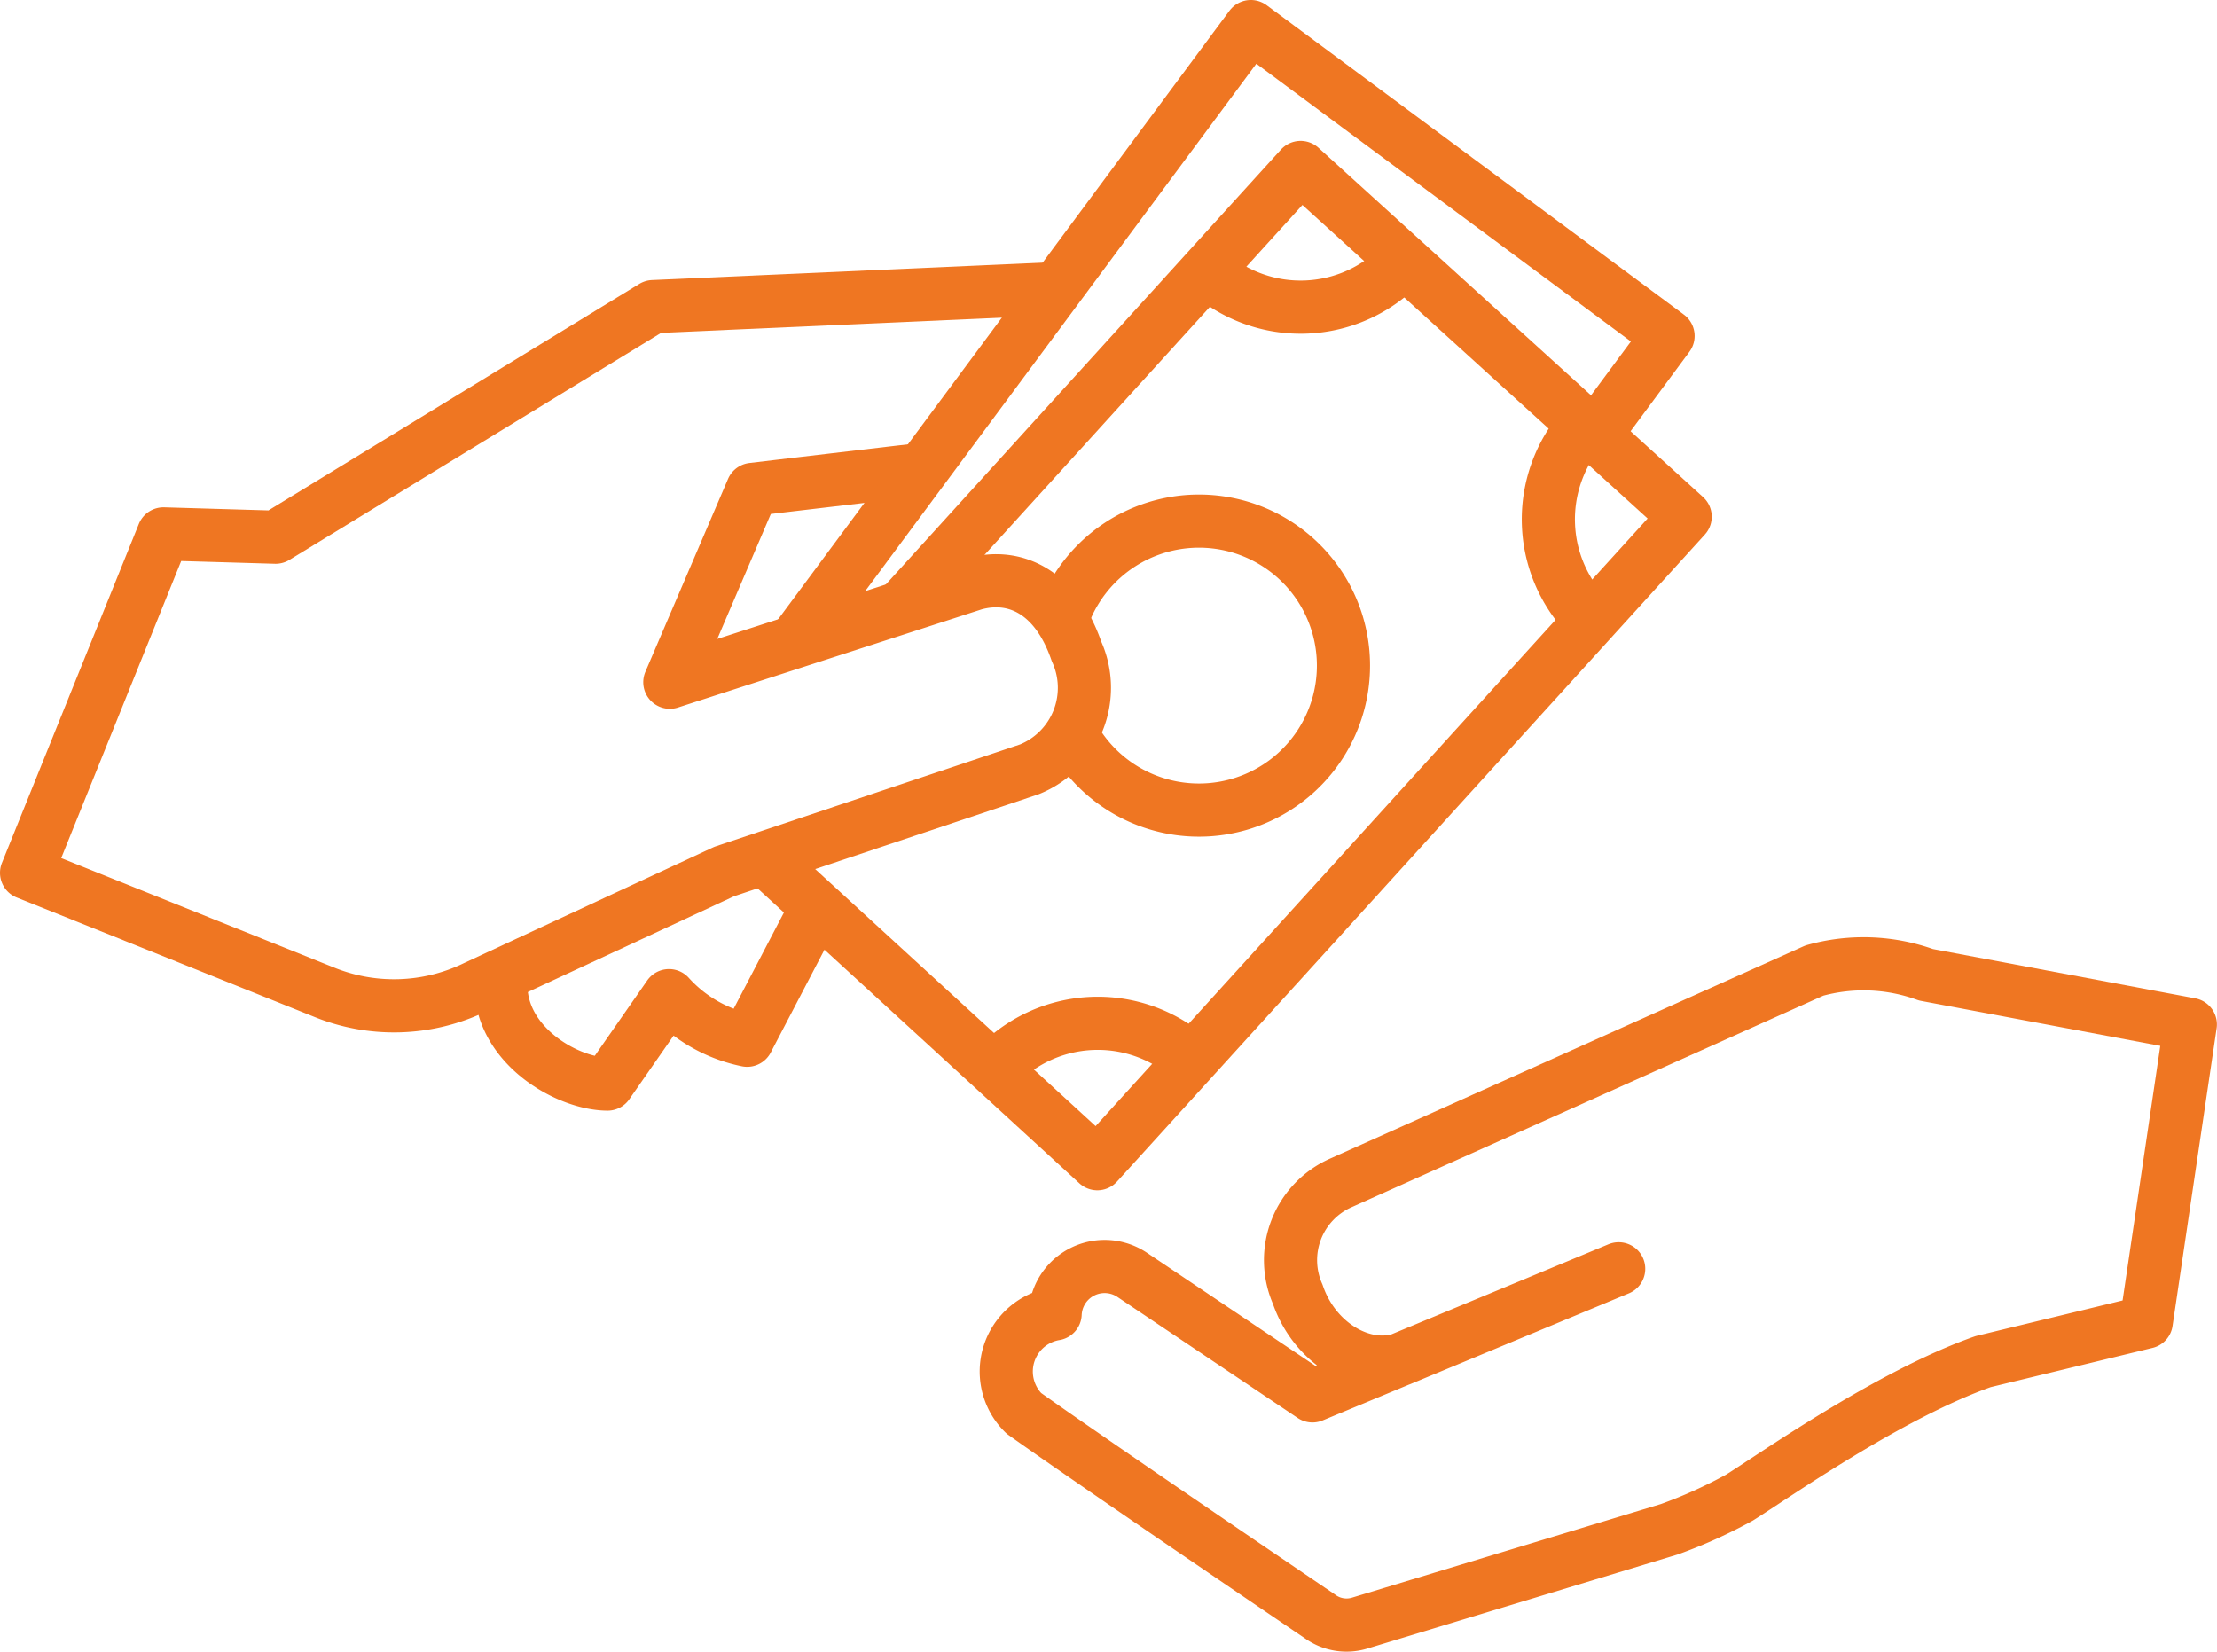 <svg xmlns="http://www.w3.org/2000/svg" width="83.422" height="62.15" viewBox="0 0 83.422 62.15">
  <g id="Group_8216" data-name="Group 8216" transform="translate(-120.643 -352.738)">
    <path id="Path_31118" data-name="Path 31118" d="M182.136,401.043l-8.206,3.408c-1.467.451-3.251-.626-3.871-2.451a3.178,3.178,0,0,1,1.622-4.189L189.5,389.82a6.873,6.873,0,0,1,4.2.159l9.946,1.869-1.658,11.2-6.136,1.487c-3.546,1.247-7.9,4.327-9.171,5.118a18.436,18.436,0,0,1-2.638,1.191l-11.617,3.521a1.7,1.7,0,0,1-1.552-.256s-8.288-5.614-11.119-7.627a2.2,2.2,0,0,1,1.176-3.744,1.864,1.864,0,0,1,2.92-1.453l6.763,4.54Z" transform="translate(-0.585 -0.559)" fill="none" stroke="#ef7622" stroke-linecap="round" stroke-linejoin="round" stroke-width="2"/>
    <path id="Path_31119" data-name="Path 31119" d="M139.8,389.918c-.328,2.525,2.393,4.132,3.985,4.14l2.316-3.328a5.423,5.423,0,0,0,2.94,1.678l2.623-5.02" transform="translate(-0.283 -0.525)" fill="none" stroke="#ef7622" stroke-linejoin="round" stroke-width="2"/>
    <path id="Path_31120" data-name="Path 31120" d="M160.547,363.748l-15.328.684-14.206,8.677-4.219-.124-5.151,12.754,11.131,4.465a7,7,0,0,0,5.764-.168l9.357-4.346,11.481-3.845a3.309,3.309,0,0,0,1.774-4.441c-.779-2.26-2.33-2.963-3.855-2.538l-11.447,3.7,3.109-7.256s5.666-.671,6.558-.771" transform="translate(0 -0.156)" fill="none" stroke="#ef7622" stroke-linejoin="round" stroke-width="2"/>
    <path id="Path_31121" data-name="Path 31121" d="M181.351,368.78l2.518-3.4-15.7-11.643-17.056,23" transform="translate(-0.46 0)" fill="none" stroke="#ef7622" stroke-linejoin="round" stroke-width="2"/>
    <path id="Path_31122" data-name="Path 31122" d="M154.977,375.685l15.046-16.562,14.47,13.143-22.119,24.348-12.546-11.5" transform="translate(-0.44 -0.084)" fill="none" stroke="#ef7622" stroke-linejoin="round" stroke-width="2"/>
    <path id="Path_31123" data-name="Path 31123" d="M161.214,376.374a5.437,5.437,0,1,1,.371,4.276" transform="translate(-0.618 -0.295)" fill="none" stroke="#ef7622" stroke-linejoin="round" stroke-width="2"/>
    <path id="Path_31124" data-name="Path 31124" d="M174.179,362.713a5.256,5.256,0,0,1-7.426.357" transform="translate(-0.704 -0.14)" fill="none" stroke="#ef7622" stroke-linejoin="round" stroke-width="2"/>
    <path id="Path_31125" data-name="Path 31125" d="M181.179,368.985a5.257,5.257,0,0,0,.356,7.426" transform="translate(-0.908 -0.238)" fill="none" stroke="#ef7622" stroke-linejoin="round" stroke-width="2"/>
    <path id="Path_31126" data-name="Path 31126" d="M158.637,393.563a5.257,5.257,0,0,1,7.427-.355" transform="translate(-0.578 -0.595)" fill="none" stroke="#ef7622" stroke-linejoin="round" stroke-width="2"/>
  </g>
</svg>
